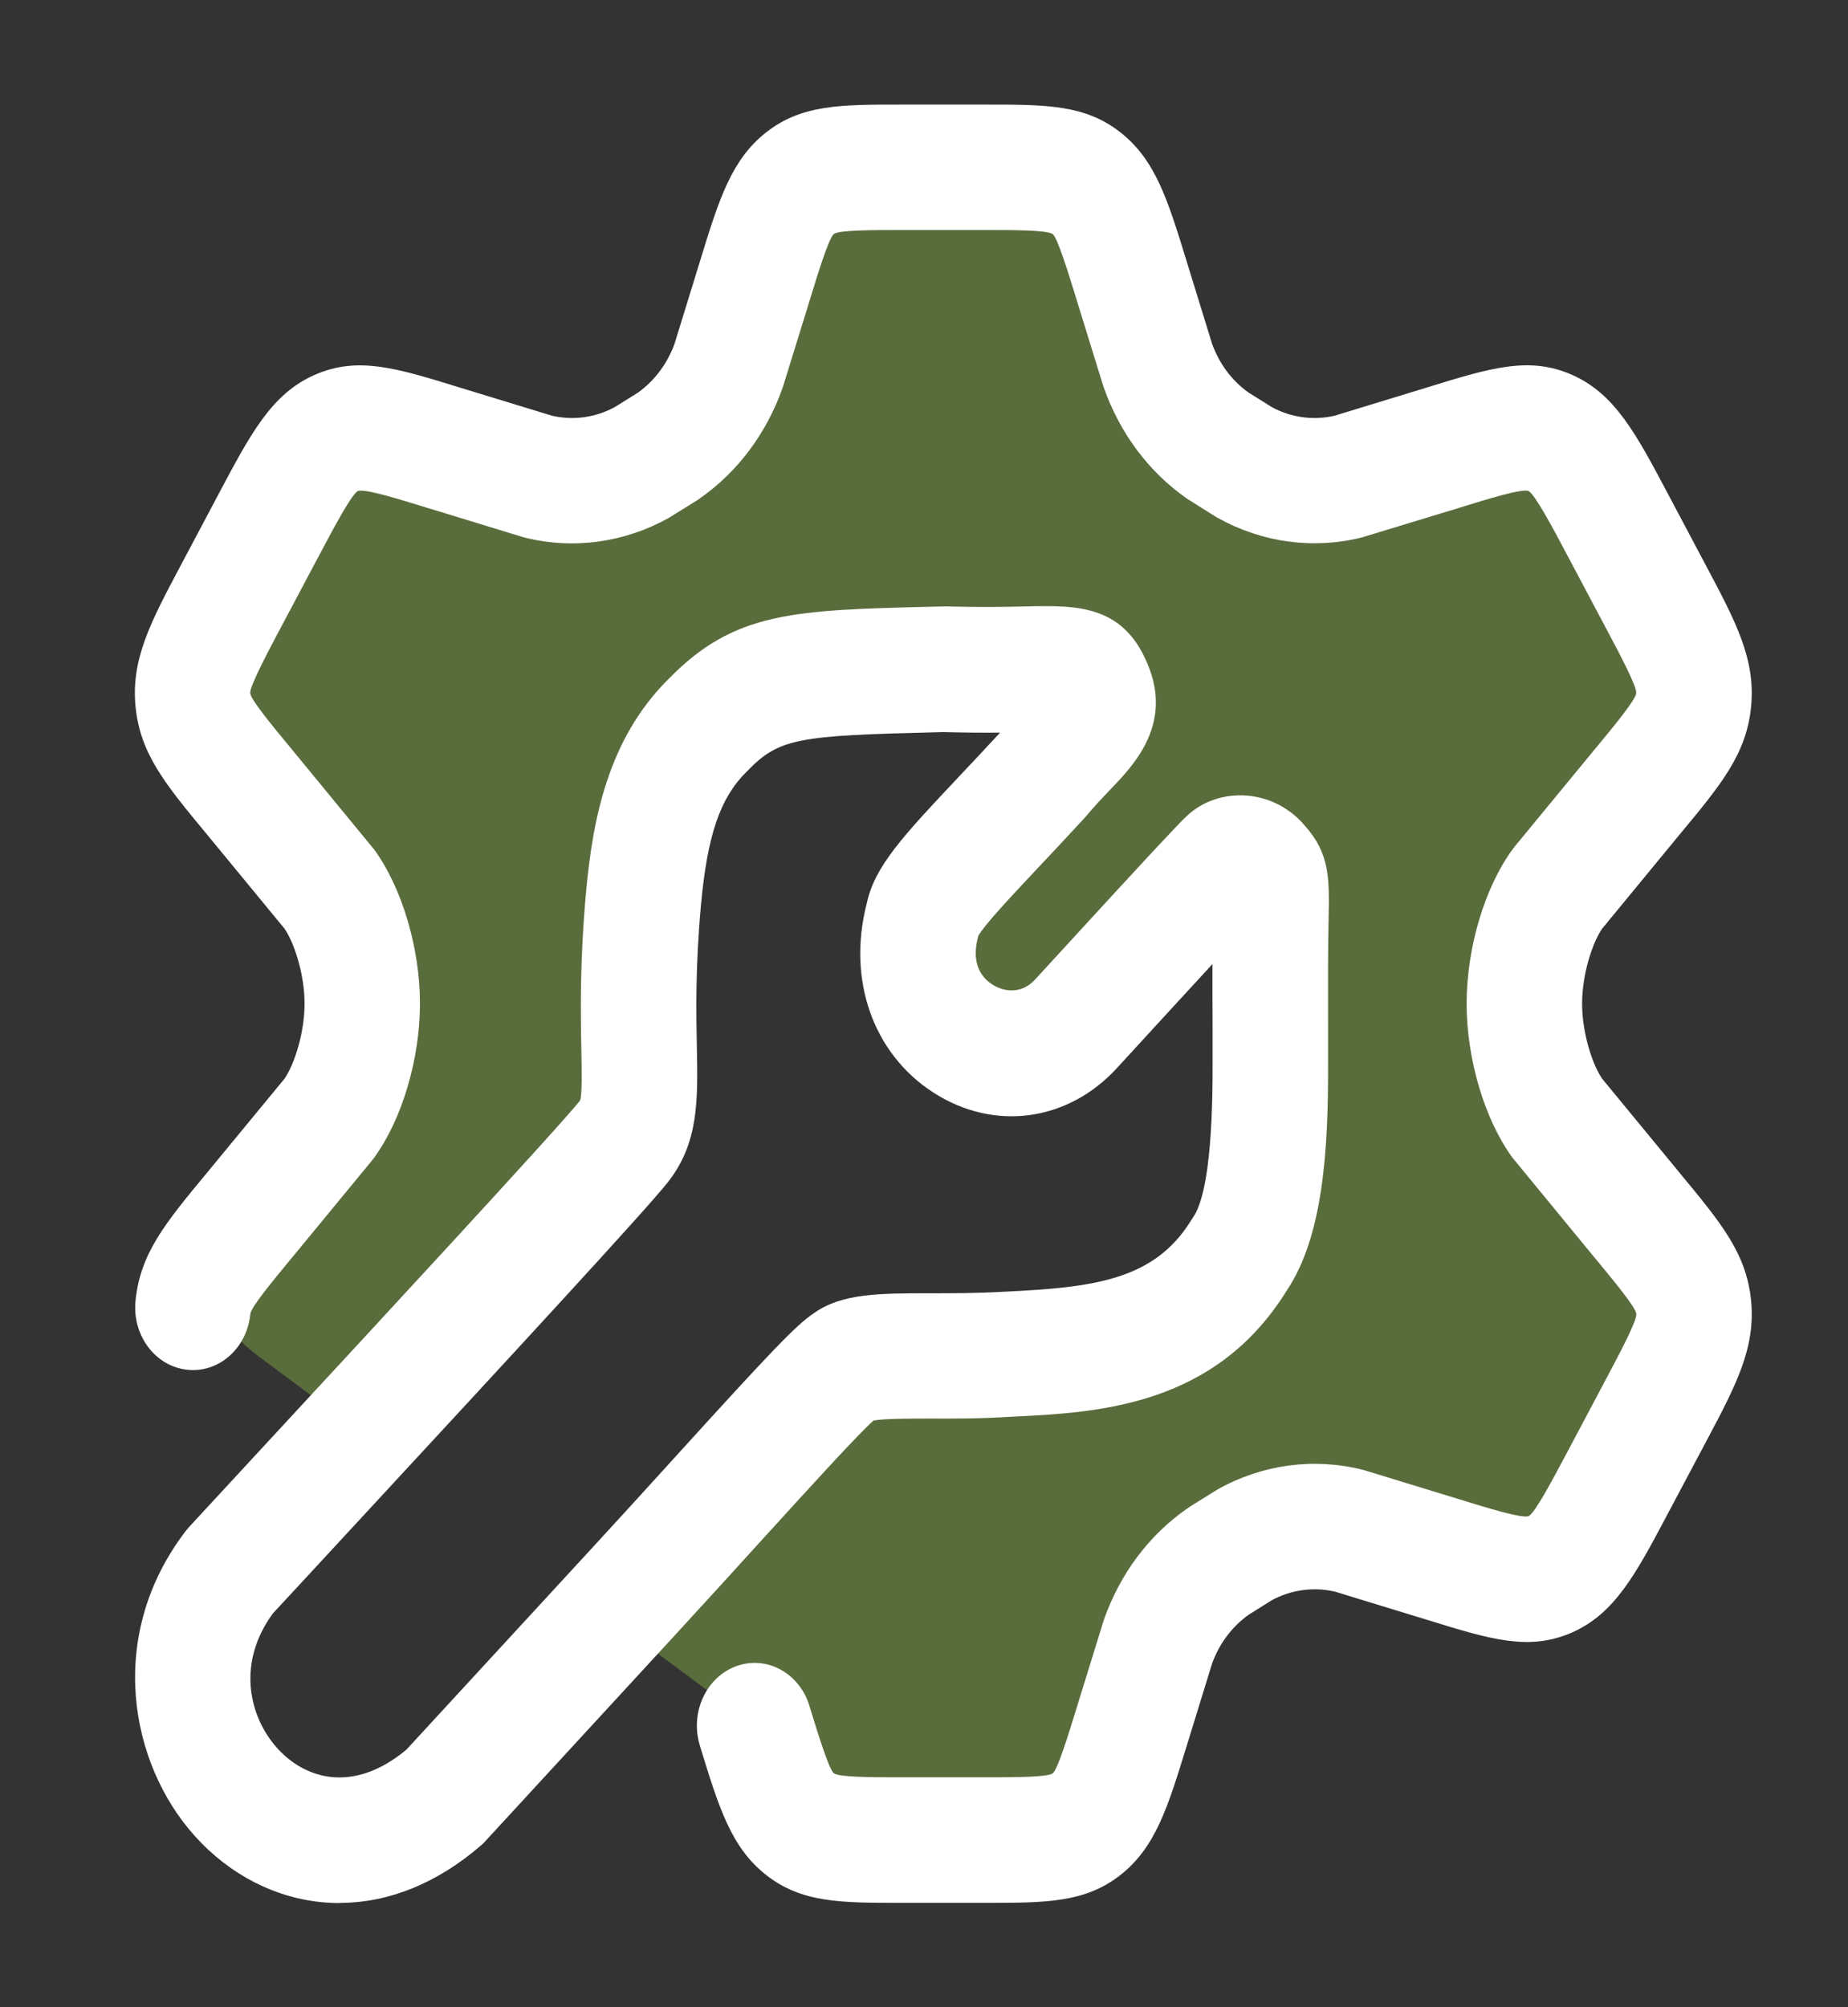 <svg width="35" height="38" viewBox="0 0 35 38" fill="none" xmlns="http://www.w3.org/2000/svg">
<rect x="0" y="0" width="35" height="38" fill="#333333" stroke="none"/>
<path opacity="0.4" d="M32.079 13.251C32.129 12.738 31.153 10.901 30.643 9.94C30.099 8.914 29.826 8.401 29.364 8.197C28.9 7.992 28.377 8.154 27.329 8.477L25.55 9.02C24.881 9.188 24.18 9.093 23.568 8.752L23.077 8.445C22.553 8.081 22.151 7.544 21.928 6.913L21.441 5.334C21.12 4.289 20.961 3.766 20.579 3.467C20.198 3.168 19.692 3.168 18.679 3.168C17.665 3.168 15.534 3.168 15.154 3.467C14.772 3.766 14.613 4.289 14.292 5.334L13.805 6.913C13.582 7.544 13.179 8.081 12.656 8.445L12.164 8.752C11.553 9.093 10.852 9.188 10.182 9.02L8.403 8.477C7.356 8.154 6.833 7.992 6.369 8.197C5.907 8.401 5.634 8.914 5.09 9.94C4.579 10.901 3.604 12.738 3.653 13.251C3.703 13.762 4.044 14.174 4.728 14.999L6.232 16.824C6.599 17.329 6.86 18.21 6.86 19.001C6.86 19.793 6.599 20.673 6.232 21.178L4.575 23.188C4.253 23.577 4.092 23.773 4.171 24.484C4.25 25.197 4.528 25.404 5.087 25.819L6.792 27.087L11.978 21.288C11.978 21.288 12.09 20.672 12.091 20.023C12.099 17.04 12.191 15.035 13.232 13.905C14.372 12.666 15.491 12.666 20.2 12.668C20.709 12.668 20.964 13.333 20.605 13.723L17.897 16.663C17.21 17.409 17.209 18.618 17.895 19.364C18.582 20.11 19.697 20.11 20.385 19.364L23.091 16.425C23.452 16.036 24.066 16.313 24.064 16.865C24.066 21.976 24.066 23.191 22.925 24.429C21.884 25.559 20.038 25.659 17.289 25.667C16.691 25.667 16.124 25.791 16.124 25.791L11.527 30.612L14.292 32.669C14.613 33.715 14.772 34.236 15.154 34.535C15.534 34.835 17.666 34.835 18.679 34.835C19.691 34.835 20.198 34.835 20.579 34.535C20.961 34.236 21.607 32.135 21.928 31.09C22.151 30.458 23.045 29.614 23.568 29.25C24.18 28.91 24.881 28.815 25.55 28.981L27.329 29.526C28.377 29.849 28.9 30.01 29.364 29.806C29.826 29.602 30.818 27.733 31.362 26.707H31.363C31.874 25.745 32.129 25.265 32.079 24.752C32.03 24.241 30.185 22.003 29.501 21.178C29.133 20.673 28.872 19.793 28.872 19.001C28.872 18.21 29.133 17.329 29.501 16.824L31.005 14.999C31.688 14.174 32.03 13.762 32.079 13.251Z" fill="#92C246"/>
<path d="M17.054 36.024H18.678C19.807 36.024 20.552 36.022 21.219 35.498C21.884 34.976 22.118 34.215 22.472 33.063L22.473 33.06L22.956 31.494C23.094 31.114 23.333 30.796 23.647 30.571L24.087 30.295C24.456 30.096 24.878 30.039 25.282 30.132L27.03 30.667C28.235 31.039 28.961 31.263 29.775 30.905C30.585 30.547 30.985 29.794 31.588 28.655L32.311 27.295C32.878 26.228 33.251 25.523 33.165 24.627C33.078 23.733 32.603 23.16 31.819 22.214L31.818 22.212L30.342 20.42C30.154 20.143 29.964 19.551 29.964 19.001C29.964 18.452 30.154 17.86 30.342 17.583L31.816 15.793C32.604 14.845 33.078 14.27 33.165 13.376C33.251 12.479 32.878 11.775 32.309 10.705L31.589 9.348C30.985 8.208 30.585 7.456 29.773 7.096C28.962 6.739 28.234 6.963 27.034 7.333L27.032 7.334L25.28 7.869C24.879 7.964 24.456 7.907 24.087 7.707L23.647 7.432C23.333 7.209 23.094 6.889 22.956 6.509L22.473 4.943L22.472 4.939C22.118 3.787 21.884 3.027 21.22 2.506C20.552 1.98 19.807 1.98 18.678 1.98L17.054 1.98C15.925 1.98 15.18 1.98 14.513 2.504C13.847 3.025 13.612 3.789 13.258 4.943L12.775 6.509C12.636 6.889 12.397 7.207 12.084 7.432L11.643 7.707C11.274 7.907 10.853 7.964 10.45 7.869L8.702 7.335C7.497 6.963 6.771 6.74 5.957 7.098C5.146 7.456 4.747 8.209 4.143 9.347L3.421 10.708C2.854 11.775 2.48 12.479 2.567 13.376C2.654 14.27 3.129 14.843 3.912 15.788L3.914 15.79L5.39 17.583C5.578 17.86 5.768 18.452 5.768 19.001C5.768 19.551 5.578 20.143 5.39 20.42L3.915 22.209C3.128 23.159 2.654 23.732 2.567 24.627C2.502 25.279 2.938 25.863 3.539 25.931C4.14 26 4.678 25.528 4.741 24.875C4.752 24.748 5.185 24.227 5.536 23.802L5.543 23.794L7.047 21.968L7.089 21.913C7.614 21.191 7.954 20.048 7.954 19C7.954 17.951 7.614 16.808 7.089 16.086L5.54 14.202L5.518 14.175C5.17 13.756 4.751 13.249 4.739 13.124C4.728 12.996 5.052 12.383 5.315 11.887L6.051 10.502C6.334 9.968 6.651 9.372 6.778 9.295C6.917 9.251 7.545 9.445 8.103 9.618L8.105 9.618L9.884 10.162L9.934 10.176C10.853 10.407 11.821 10.275 12.661 9.808L13.199 9.474L13.243 9.444C13.969 8.939 14.515 8.211 14.824 7.337L15.333 5.693C15.486 5.191 15.697 4.504 15.794 4.428C15.91 4.355 16.517 4.355 17.052 4.355L18.677 4.355C19.212 4.355 19.817 4.355 19.937 4.43C20.029 4.503 20.233 5.162 20.386 5.661L20.889 7.289L20.905 7.337C21.214 8.211 21.761 8.939 22.486 9.444L23.021 9.78L23.068 9.807C23.908 10.274 24.876 10.404 25.795 10.174L27.627 9.617C28.182 9.444 28.812 9.251 28.949 9.294C29.079 9.373 29.406 9.987 29.693 10.53L30.416 11.892C30.677 12.383 31.003 12.996 30.989 13.124C30.978 13.251 30.546 13.773 30.194 14.197L30.187 14.205L28.684 16.031L28.642 16.086C28.116 16.808 27.777 17.951 27.777 19C27.777 20.048 28.116 21.191 28.642 21.913L30.19 23.797L30.213 23.824C30.56 24.244 30.98 24.75 30.991 24.875C31.003 25.004 30.679 25.616 30.415 26.112L29.68 27.497C29.396 28.031 29.08 28.628 28.952 28.704C28.815 28.747 28.185 28.553 27.627 28.381L25.847 27.836L25.795 27.822C24.875 27.594 23.908 27.725 23.069 28.192L22.531 28.527L22.487 28.557C21.761 29.062 21.216 29.79 20.907 30.664L20.398 32.309C20.244 32.811 20.033 33.5 19.937 33.574C19.82 33.647 19.213 33.647 18.678 33.647H17.054C16.518 33.647 15.913 33.647 15.794 33.573C15.701 33.501 15.493 32.824 15.338 32.323L15.334 32.309L15.33 32.293C15.139 31.671 14.519 31.335 13.946 31.543C13.373 31.75 13.064 32.423 13.255 33.045L13.259 33.061L13.26 33.065C13.614 34.217 13.847 34.978 14.512 35.498C15.18 36.024 15.925 36.024 17.054 36.024Z" fill="white"/>
<path fill-rule="evenodd" clip-rule="evenodd" d="M6.154 36.017C6.247 36.025 6.339 36.028 6.431 36.028V36.025C7.359 36.025 8.277 35.655 9.101 34.944L9.151 34.901L12.782 30.958C13.365 30.325 13.918 29.717 14.418 29.166L14.486 29.092C15.337 28.157 16.275 27.127 16.544 26.894C16.738 26.856 17.225 26.856 17.621 26.856C18.075 26.858 18.591 26.858 19.154 26.821C20.781 26.744 23.003 26.633 24.367 24.438C25.064 23.401 25.157 21.762 25.153 20.143V19.5L25.153 19.486C25.152 18.7 25.15 17.956 25.162 17.419L25.162 17.415C25.179 16.639 25.19 16.161 24.71 15.629C24.437 15.302 24.043 15.097 23.619 15.062C23.187 15.027 22.769 15.169 22.471 15.454C22.283 15.632 21.663 16.298 20.017 18.094L19.601 18.547C19.34 18.83 19.003 18.773 18.795 18.639C18.593 18.509 18.385 18.246 18.526 17.727L18.531 17.711C18.663 17.489 19.171 16.949 19.667 16.421L19.689 16.398C19.945 16.126 20.234 15.819 20.552 15.473L20.591 15.428C20.744 15.244 20.892 15.09 21.035 14.941C21.461 14.498 22.174 13.755 21.774 12.672C21.319 11.441 20.409 11.46 19.445 11.48C19.056 11.49 18.569 11.499 17.899 11.48H17.873L17.689 11.485C15.021 11.55 13.911 11.577 12.665 12.851C11.506 13.996 11.223 15.537 11.099 16.894C10.979 18.226 10.997 19.167 11.01 19.858L11.011 19.9C11.018 20.276 11.027 20.731 10.985 20.836C10.608 21.316 7.052 25.157 5.142 27.22C5.029 27.342 4.919 27.461 4.812 27.577C4.309 28.12 3.882 28.582 3.587 28.902L3.52 28.981C2.001 30.962 2.454 33.384 3.686 34.755C4.351 35.496 5.228 35.944 6.154 36.017ZM5.251 33.096C4.71 32.496 4.481 31.476 5.172 30.54C5.297 30.406 5.443 30.249 5.607 30.072C5.913 29.741 6.28 29.343 6.685 28.906C9.708 25.64 12.244 22.895 12.646 22.385C13.234 21.64 13.218 20.839 13.198 19.824C13.185 19.158 13.168 18.328 13.276 17.131C13.398 15.807 13.64 15.101 14.143 14.607L14.16 14.59C14.762 13.971 15.13 13.927 17.739 13.863L17.87 13.86C18.286 13.871 18.64 13.873 18.941 13.87C18.655 14.18 18.394 14.457 18.159 14.706C17.108 15.822 16.562 16.401 16.415 17.107C16.043 18.547 16.534 19.946 17.676 20.683C18.821 21.422 20.215 21.238 21.147 20.228L21.608 19.726C21.925 19.38 22.479 18.776 22.963 18.252C22.963 18.642 22.963 19.069 22.966 19.509V20.151C22.968 21.712 22.845 22.685 22.597 23.045L22.562 23.099C21.864 24.234 20.718 24.372 19.049 24.453H19.032C18.529 24.484 18.048 24.484 17.622 24.484C16.655 24.484 15.947 24.484 15.419 24.858C15.075 25.083 14.569 25.624 12.861 27.502C12.364 28.05 11.814 28.655 11.235 29.283L7.695 33.126C6.676 33.971 5.767 33.669 5.251 33.096Z" fill="white"/>
</svg>
